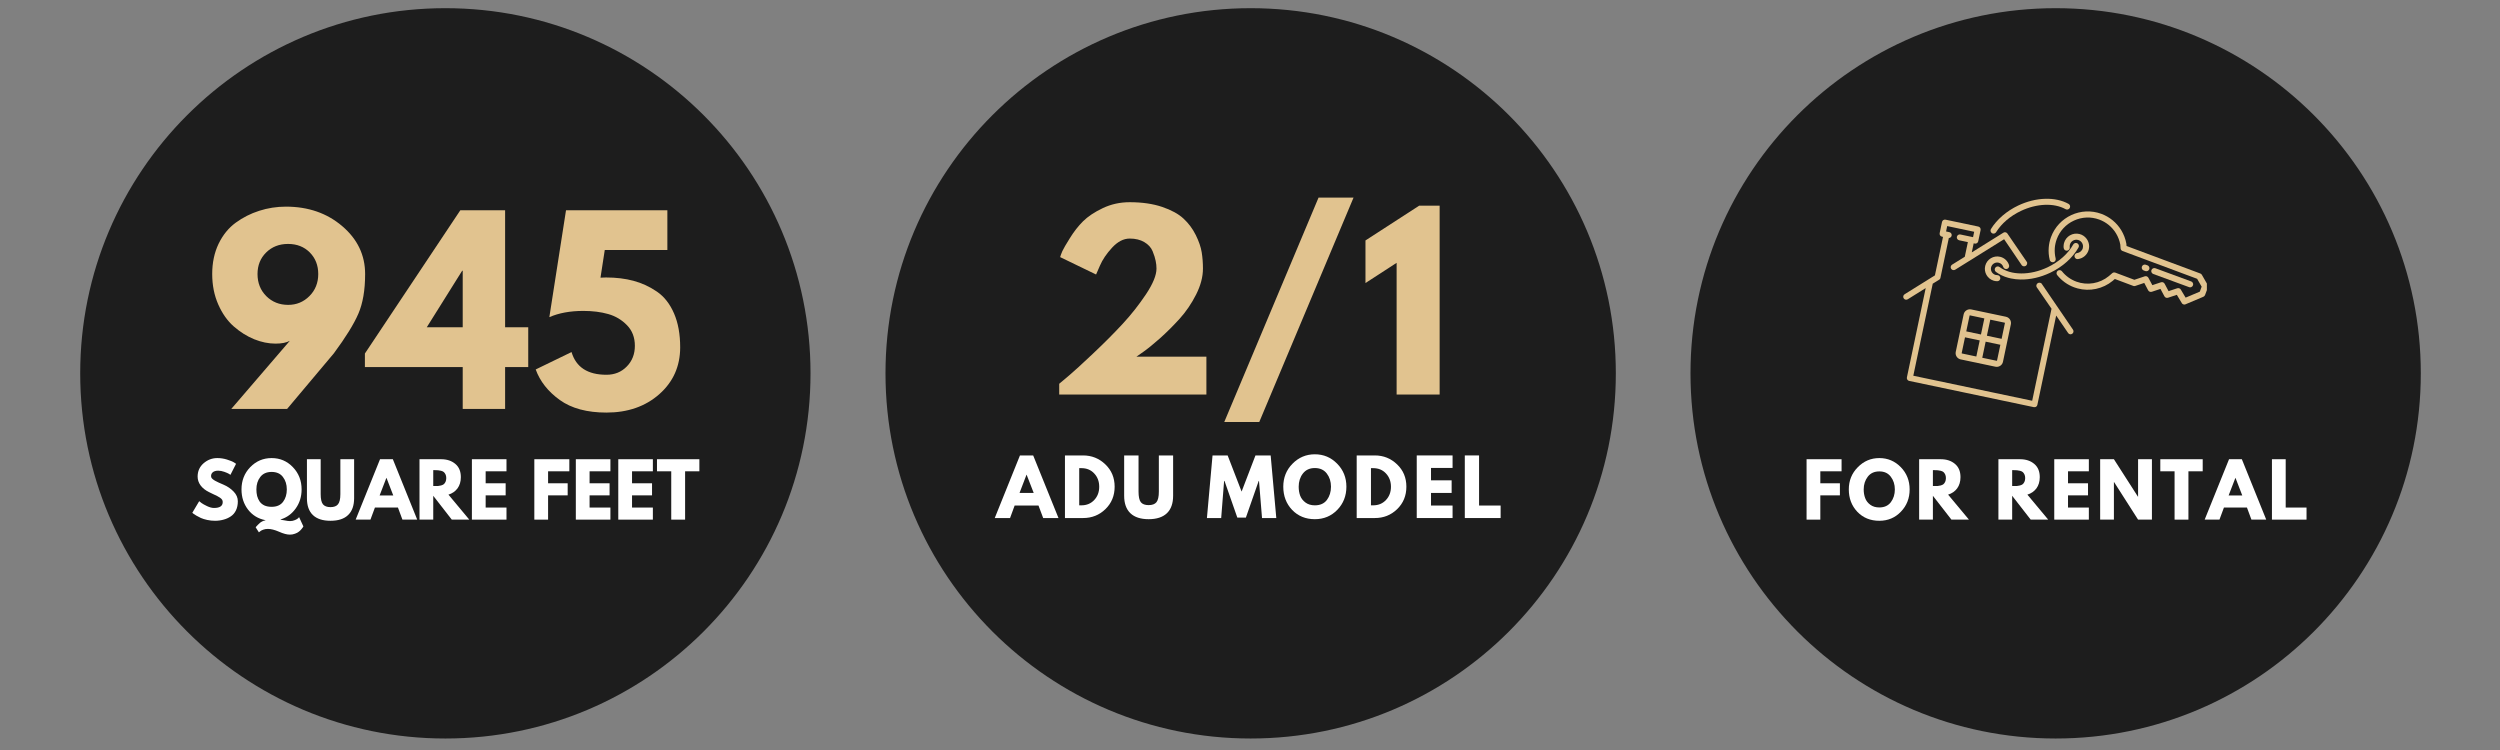 <svg xmlns="http://www.w3.org/2000/svg" xmlns:xlink="http://www.w3.org/1999/xlink" width="500" viewBox="0 0 375 112.5" height="150" preserveAspectRatio="xMidYMid meet"><rect x="0" y="0" width="375" height="112.5" fill="#808080" stroke="none"/><defs><g></g><clipPath id="7e3b8904d7"><path d="M 12.031 1.227 L 121.578 1.227 L 121.578 110.777 L 12.031 110.777 Z M 12.031 1.227 " clip-rule="nonzero"></path></clipPath><clipPath id="5d472d82f3"><path d="M 66.805 1.227 C 36.555 1.227 12.031 25.75 12.031 56 C 12.031 86.254 36.555 110.777 66.805 110.777 C 97.055 110.777 121.578 86.254 121.578 56 C 121.578 25.75 97.055 1.227 66.805 1.227 Z M 66.805 1.227 " clip-rule="nonzero"></path></clipPath><clipPath id="b1fdc45ed8"><path d="M 132.824 1.227 L 242.375 1.227 L 242.375 110.777 L 132.824 110.777 Z M 132.824 1.227 " clip-rule="nonzero"></path></clipPath><clipPath id="e1d609432a"><path d="M 187.598 1.227 C 157.348 1.227 132.824 25.75 132.824 56 C 132.824 86.254 157.348 110.777 187.598 110.777 C 217.852 110.777 242.375 86.254 242.375 56 C 242.375 25.75 217.852 1.227 187.598 1.227 Z M 187.598 1.227 " clip-rule="nonzero"></path></clipPath><clipPath id="f1971f24cd"><path d="M 253.574 1.227 L 363.121 1.227 L 363.121 110.777 L 253.574 110.777 Z M 253.574 1.227 " clip-rule="nonzero"></path></clipPath><clipPath id="37a7e20cdd"><path d="M 308.348 1.227 C 278.098 1.227 253.574 25.75 253.574 56 C 253.574 86.254 278.098 110.777 308.348 110.777 C 338.598 110.777 363.121 86.254 363.121 56 C 363.121 25.75 338.598 1.227 308.348 1.227 Z M 308.348 1.227 " clip-rule="nonzero"></path></clipPath><clipPath id="3d028da57d"><path d="M 307.285 31.699 L 331.031 31.699 L 331.031 45.68 L 307.285 45.68 Z M 307.285 31.699 " clip-rule="nonzero"></path></clipPath><clipPath id="e276be2b39"><path d="M 298 29.773 L 311 29.773 L 311 36 L 298 36 Z M 298 29.773 " clip-rule="nonzero"></path></clipPath><clipPath id="79b1dcad37"><path d="M 285.484 32.934 L 311.039 32.934 L 311.039 61.082 L 285.484 61.082 Z M 285.484 32.934 " clip-rule="nonzero"></path></clipPath></defs><g clip-path="url(#7e3b8904d7)"><g clip-path="url(#5d472d82f3)"><path fill="#1d1d1d" d="M 12.031 1.227 L 121.578 1.227 L 121.578 110.777 L 12.031 110.777 Z M 12.031 1.227 " fill-opacity="1" fill-rule="nonzero"></path></g></g><g clip-path="url(#b1fdc45ed8)"><g clip-path="url(#e1d609432a)"><path fill="#1d1d1d" d="M 132.824 1.227 L 242.375 1.227 L 242.375 110.777 L 132.824 110.777 Z M 132.824 1.227 " fill-opacity="1" fill-rule="nonzero"></path></g></g><g fill="#ffffff" fill-opacity="1"><g transform="translate(149.524, 77.706)"><g><path d="M 5.453 -9.391 L 9.25 0 L 6.953 0 L 6.25 -1.875 L 2.672 -1.875 L 1.984 0 L -0.312 0 L 3.469 -9.391 Z M 5.531 -3.766 L 4.469 -6.5 L 4.453 -6.5 L 3.406 -3.766 Z M 5.531 -3.766 "></path></g></g></g><g fill="#ffffff" fill-opacity="1"><g transform="translate(159.055, 77.706)"><g><path d="M 0.688 -9.391 L 3.406 -9.391 C 4.707 -9.391 5.82 -8.941 6.75 -8.047 C 7.676 -7.16 8.141 -6.047 8.141 -4.703 C 8.141 -3.348 7.676 -2.223 6.75 -1.328 C 5.832 -0.441 4.719 0 3.406 0 L 0.688 0 Z M 2.828 -1.906 L 3.156 -1.906 C 3.938 -1.906 4.578 -2.172 5.078 -2.703 C 5.578 -3.234 5.828 -3.895 5.828 -4.688 C 5.828 -5.488 5.578 -6.156 5.078 -6.688 C 4.586 -7.219 3.945 -7.484 3.156 -7.484 L 2.828 -7.484 Z M 2.828 -1.906 "></path></g></g></g><g fill="#ffffff" fill-opacity="1"><g transform="translate(168.062, 77.706)"><g><path d="M 7.906 -9.391 L 7.906 -3.344 C 7.906 -2.188 7.594 -1.312 6.969 -0.719 C 6.344 -0.125 5.43 0.172 4.234 0.172 C 3.035 0.172 2.125 -0.125 1.5 -0.719 C 0.875 -1.312 0.562 -2.188 0.562 -3.344 L 0.562 -9.391 L 2.719 -9.391 L 2.719 -3.969 C 2.719 -3.207 2.832 -2.676 3.062 -2.375 C 3.301 -2.082 3.691 -1.938 4.234 -1.938 C 4.773 -1.938 5.164 -2.082 5.406 -2.375 C 5.645 -2.676 5.766 -3.207 5.766 -3.969 L 5.766 -9.391 Z M 7.906 -9.391 "></path></g></g></g><g fill="#ffffff" fill-opacity="1"><g transform="translate(177.138, 77.706)"><g></g></g></g><g fill="#ffffff" fill-opacity="1"><g transform="translate(180.85, 77.706)"><g><path d="M 8.453 0 L 8 -5.562 L 7.953 -5.562 L 6.031 -0.062 L 4.75 -0.062 L 2.828 -5.562 L 2.766 -5.562 L 2.328 0 L 0.188 0 L 1.031 -9.391 L 3.297 -9.391 L 5.391 -3.969 L 7.469 -9.391 L 9.75 -9.391 L 10.594 0 Z M 8.453 0 "></path></g></g></g><g fill="#ffffff" fill-opacity="1"><g transform="translate(192.226, 77.706)"><g><path d="M 0.266 -4.703 C 0.266 -6.066 0.727 -7.219 1.656 -8.156 C 2.582 -9.094 3.695 -9.562 5 -9.562 C 6.312 -9.562 7.426 -9.094 8.344 -8.156 C 9.27 -7.219 9.734 -6.066 9.734 -4.703 C 9.734 -3.328 9.281 -2.172 8.375 -1.234 C 7.469 -0.297 6.344 0.172 5 0.172 C 3.625 0.172 2.488 -0.289 1.594 -1.219 C 0.707 -2.156 0.266 -3.316 0.266 -4.703 Z M 2.578 -4.703 C 2.578 -4.211 2.648 -3.766 2.797 -3.359 C 2.953 -2.953 3.219 -2.609 3.594 -2.328 C 3.977 -2.047 4.445 -1.906 5 -1.906 C 5.801 -1.906 6.406 -2.176 6.812 -2.719 C 7.219 -3.27 7.422 -3.93 7.422 -4.703 C 7.422 -5.473 7.211 -6.129 6.797 -6.672 C 6.379 -7.223 5.781 -7.5 5 -7.5 C 4.227 -7.5 3.629 -7.223 3.203 -6.672 C 2.785 -6.129 2.578 -5.473 2.578 -4.703 Z M 2.578 -4.703 "></path></g></g></g><g fill="#ffffff" fill-opacity="1"><g transform="translate(202.816, 77.706)"><g><path d="M 0.688 -9.391 L 3.406 -9.391 C 4.707 -9.391 5.82 -8.941 6.75 -8.047 C 7.676 -7.16 8.141 -6.047 8.141 -4.703 C 8.141 -3.348 7.676 -2.223 6.75 -1.328 C 5.832 -0.441 4.719 0 3.406 0 L 0.688 0 Z M 2.828 -1.906 L 3.156 -1.906 C 3.938 -1.906 4.578 -2.172 5.078 -2.703 C 5.578 -3.234 5.828 -3.895 5.828 -4.688 C 5.828 -5.488 5.578 -6.156 5.078 -6.688 C 4.586 -7.219 3.945 -7.484 3.156 -7.484 L 2.828 -7.484 Z M 2.828 -1.906 "></path></g></g></g><g fill="#ffffff" fill-opacity="1"><g transform="translate(211.823, 77.706)"><g><path d="M 6.062 -9.391 L 6.062 -7.516 L 2.828 -7.516 L 2.828 -5.656 L 5.922 -5.656 L 5.922 -3.766 L 2.828 -3.766 L 2.828 -1.875 L 6.062 -1.875 L 6.062 0 L 0.688 0 L 0.688 -9.391 Z M 6.062 -9.391 "></path></g></g></g><g fill="#ffffff" fill-opacity="1"><g transform="translate(219.032, 77.706)"><g><path d="M 2.828 -9.391 L 2.828 -1.875 L 6.062 -1.875 L 6.062 0 L 0.688 0 L 0.688 -9.391 Z M 2.828 -9.391 "></path></g></g></g><g fill="#e1c38f" fill-opacity="1"><g transform="translate(156.99, 59.175)"><g><path d="M 12.469 -23.391 C 11.551 -23.391 10.672 -22.938 9.828 -22.031 C 8.992 -21.125 8.383 -20.223 8 -19.328 L 7.422 -18 L 2.031 -20.609 C 2.094 -20.836 2.203 -21.133 2.359 -21.5 C 2.523 -21.863 2.906 -22.52 3.5 -23.469 C 4.094 -24.426 4.75 -25.266 5.469 -25.984 C 6.195 -26.703 7.18 -27.359 8.422 -27.953 C 9.672 -28.547 11.02 -28.844 12.469 -28.844 C 14.32 -28.844 15.941 -28.609 17.328 -28.141 C 18.711 -27.672 19.781 -27.086 20.531 -26.391 C 21.289 -25.691 21.906 -24.867 22.375 -23.922 C 22.844 -22.973 23.141 -22.109 23.266 -21.328 C 23.391 -20.547 23.453 -19.734 23.453 -18.891 C 23.453 -17.648 23.109 -16.348 22.422 -14.984 C 21.734 -13.629 20.906 -12.414 19.938 -11.344 C 18.969 -10.281 17.988 -9.305 17 -8.422 C 16.008 -7.547 15.176 -6.867 14.5 -6.391 L 13.469 -5.672 L 23.969 -5.672 L 23.969 0 L 1.891 0 L 1.891 -1.609 C 2.273 -1.93 2.801 -2.375 3.469 -2.938 C 4.133 -3.5 5.301 -4.566 6.969 -6.141 C 8.645 -7.723 10.125 -9.207 11.406 -10.594 C 12.688 -11.977 13.852 -13.457 14.906 -15.031 C 15.957 -16.613 16.484 -17.898 16.484 -18.891 C 16.484 -19.273 16.441 -19.66 16.359 -20.047 C 16.285 -20.441 16.133 -20.922 15.906 -21.484 C 15.676 -22.047 15.258 -22.504 14.656 -22.859 C 14.062 -23.211 13.332 -23.391 12.469 -23.391 Z M 12.469 -23.391 "></path></g></g></g><g fill="#e1c38f" fill-opacity="1"><g transform="translate(182.843, 59.175)"><g><path d="M 20.188 -29.531 L 6.047 4.125 L 0.797 4.125 L 14.938 -29.531 Z M 20.188 -29.531 "></path></g></g></g><g fill="#e1c38f" fill-opacity="1"><g transform="translate(203.821, 59.175)"><g><path d="M 1 -16.719 L 1 -23.109 L 9.062 -28.328 L 12.125 -28.328 L 12.125 0 L 5.672 0 L 5.672 -19.75 Z M 1 -16.719 "></path></g></g></g><g fill="#ffffff" fill-opacity="1"><g transform="translate(28.597, 77.945)"><g><path d="M 4 -9.234 C 4.488 -9.234 4.969 -9.16 5.438 -9.016 C 5.906 -8.867 6.254 -8.727 6.484 -8.594 L 6.812 -8.375 L 5.969 -6.719 C 5.906 -6.758 5.816 -6.816 5.703 -6.891 C 5.586 -6.961 5.367 -7.055 5.047 -7.172 C 4.723 -7.285 4.422 -7.344 4.141 -7.344 C 3.797 -7.344 3.531 -7.27 3.344 -7.125 C 3.156 -6.977 3.062 -6.781 3.062 -6.531 C 3.062 -6.406 3.102 -6.289 3.188 -6.188 C 3.281 -6.082 3.43 -5.969 3.641 -5.844 C 3.859 -5.727 4.047 -5.633 4.203 -5.562 C 4.367 -5.488 4.617 -5.379 4.953 -5.234 C 5.535 -4.984 6.035 -4.641 6.453 -4.203 C 6.867 -3.773 7.078 -3.289 7.078 -2.75 C 7.078 -2.238 6.984 -1.785 6.797 -1.391 C 6.609 -1.004 6.348 -0.703 6.016 -0.484 C 5.691 -0.266 5.332 -0.102 4.938 0 C 4.539 0.113 4.113 0.172 3.656 0.172 C 3.258 0.172 2.867 0.129 2.484 0.047 C 2.109 -0.035 1.789 -0.133 1.531 -0.25 C 1.281 -0.375 1.051 -0.492 0.844 -0.609 C 0.633 -0.734 0.484 -0.832 0.391 -0.906 L 0.25 -1.031 L 1.281 -2.766 C 1.375 -2.691 1.492 -2.598 1.641 -2.484 C 1.797 -2.367 2.066 -2.219 2.453 -2.031 C 2.848 -1.844 3.195 -1.75 3.5 -1.75 C 4.375 -1.75 4.812 -2.047 4.812 -2.641 C 4.812 -2.766 4.781 -2.879 4.719 -2.984 C 4.656 -3.086 4.547 -3.191 4.391 -3.297 C 4.234 -3.398 4.094 -3.484 3.969 -3.547 C 3.852 -3.609 3.656 -3.703 3.375 -3.828 C 3.102 -3.961 2.898 -4.062 2.766 -4.125 C 2.211 -4.395 1.785 -4.734 1.484 -5.141 C 1.191 -5.547 1.047 -5.984 1.047 -6.453 C 1.047 -7.266 1.344 -7.93 1.938 -8.453 C 2.539 -8.973 3.227 -9.234 4 -9.234 Z M 4 -9.234 "></path></g></g></g><g fill="#ffffff" fill-opacity="1"><g transform="translate(35.975, 77.945)"><g><path d="M 2.859 1.906 L 2.375 1.156 C 2.395 1.125 2.422 1.086 2.453 1.047 C 2.492 1.004 2.57 0.922 2.688 0.797 C 2.801 0.672 2.914 0.562 3.031 0.469 C 3.145 0.383 3.273 0.305 3.422 0.234 C 3.566 0.16 3.703 0.125 3.828 0.125 L 3.828 0.078 C 2.754 -0.129 1.891 -0.656 1.234 -1.5 C 0.578 -2.352 0.25 -3.363 0.25 -4.531 C 0.25 -5.852 0.688 -6.969 1.562 -7.875 C 2.445 -8.781 3.516 -9.234 4.766 -9.234 C 6.023 -9.234 7.086 -8.781 7.953 -7.875 C 8.828 -6.969 9.266 -5.852 9.266 -4.531 C 9.266 -3.457 8.973 -2.508 8.391 -1.688 C 7.816 -0.875 7.062 -0.32 6.125 -0.031 L 6.125 0.016 C 6.164 0.016 6.359 0.047 6.703 0.109 C 7.047 0.18 7.32 0.219 7.531 0.219 C 7.801 0.219 8.051 0.164 8.281 0.062 C 8.508 -0.031 8.664 -0.125 8.75 -0.219 L 8.891 -0.375 L 9.531 1.016 C 9.52 1.055 9.492 1.102 9.453 1.156 C 9.422 1.207 9.348 1.301 9.234 1.438 C 9.117 1.582 8.988 1.707 8.844 1.812 C 8.707 1.926 8.52 2.023 8.281 2.109 C 8.039 2.203 7.785 2.25 7.516 2.25 C 7.066 2.25 6.52 2.102 5.875 1.812 C 5.227 1.531 4.672 1.391 4.203 1.391 C 3.953 1.391 3.711 1.43 3.484 1.516 C 3.266 1.598 3.109 1.688 3.016 1.781 Z M 2.484 -4.531 C 2.484 -4.188 2.52 -3.859 2.594 -3.547 C 2.676 -3.242 2.801 -2.969 2.969 -2.719 C 3.145 -2.469 3.383 -2.27 3.688 -2.125 C 4 -1.988 4.359 -1.922 4.766 -1.922 C 5.535 -1.922 6.109 -2.172 6.484 -2.672 C 6.859 -3.172 7.047 -3.789 7.047 -4.531 C 7.047 -5.27 6.852 -5.891 6.469 -6.391 C 6.094 -6.898 5.523 -7.156 4.766 -7.156 C 4.016 -7.156 3.445 -6.898 3.062 -6.391 C 2.676 -5.891 2.484 -5.27 2.484 -4.531 Z M 2.484 -4.531 "></path></g></g></g><g fill="#ffffff" fill-opacity="1"><g transform="translate(45.493, 77.945)"><g><path d="M 7.625 -9.062 L 7.625 -3.219 C 7.625 -2.102 7.32 -1.258 6.719 -0.688 C 6.125 -0.113 5.242 0.172 4.078 0.172 C 2.922 0.172 2.039 -0.113 1.438 -0.688 C 0.844 -1.258 0.547 -2.102 0.547 -3.219 L 0.547 -9.062 L 2.609 -9.062 L 2.609 -3.828 C 2.609 -3.086 2.723 -2.578 2.953 -2.297 C 3.191 -2.016 3.566 -1.875 4.078 -1.875 C 4.598 -1.875 4.973 -2.016 5.203 -2.297 C 5.441 -2.578 5.562 -3.086 5.562 -3.828 L 5.562 -9.062 Z M 7.625 -9.062 "></path></g></g></g><g fill="#ffffff" fill-opacity="1"><g transform="translate(53.661, 77.945)"><g><path d="M 5.266 -9.062 L 8.922 0 L 6.703 0 L 6.031 -1.812 L 2.578 -1.812 L 1.906 0 L -0.312 0 L 3.344 -9.062 Z M 5.328 -3.625 L 4.312 -6.266 L 4.297 -6.266 L 3.281 -3.625 Z M 5.328 -3.625 "></path></g></g></g><g fill="#ffffff" fill-opacity="1"><g transform="translate(62.268, 77.945)"><g><path d="M 0.656 -9.062 L 3.906 -9.062 C 4.77 -9.062 5.477 -8.828 6.031 -8.359 C 6.582 -7.898 6.859 -7.238 6.859 -6.375 C 6.859 -5.707 6.691 -5.145 6.359 -4.688 C 6.023 -4.238 5.57 -3.926 5 -3.75 L 8.125 0 L 5.5 0 L 2.719 -3.578 L 2.719 0 L 0.656 0 Z M 2.719 -5.047 L 2.969 -5.047 C 3.156 -5.047 3.312 -5.047 3.438 -5.047 C 3.57 -5.055 3.723 -5.082 3.891 -5.125 C 4.066 -5.176 4.203 -5.238 4.297 -5.312 C 4.398 -5.395 4.488 -5.516 4.562 -5.672 C 4.633 -5.828 4.672 -6.016 4.672 -6.234 C 4.672 -6.453 4.633 -6.633 4.562 -6.781 C 4.488 -6.938 4.398 -7.055 4.297 -7.141 C 4.203 -7.223 4.066 -7.285 3.891 -7.328 C 3.723 -7.367 3.57 -7.395 3.438 -7.406 C 3.312 -7.414 3.156 -7.422 2.969 -7.422 L 2.719 -7.422 Z M 2.719 -5.047 "></path></g></g></g><g fill="#ffffff" fill-opacity="1"><g transform="translate(70.129, 77.945)"><g><path d="M 5.844 -9.062 L 5.844 -7.25 L 2.719 -7.25 L 2.719 -5.453 L 5.719 -5.453 L 5.719 -3.641 L 2.719 -3.641 L 2.719 -1.812 L 5.844 -1.812 L 5.844 0 L 0.656 0 L 0.656 -9.062 Z M 5.844 -9.062 "></path></g></g></g><g fill="#ffffff" fill-opacity="1"><g transform="translate(76.496, 77.945)"><g></g></g></g><g fill="#ffffff" fill-opacity="1"><g transform="translate(79.494, 77.945)"><g><path d="M 5.906 -9.062 L 5.906 -7.25 L 2.719 -7.25 L 2.719 -5.453 L 5.656 -5.453 L 5.656 -3.641 L 2.719 -3.641 L 2.719 0 L 0.656 0 L 0.656 -9.062 Z M 5.906 -9.062 "></path></g></g></g><g fill="#ffffff" fill-opacity="1"><g transform="translate(85.718, 77.945)"><g><path d="M 5.844 -9.062 L 5.844 -7.25 L 2.719 -7.25 L 2.719 -5.453 L 5.719 -5.453 L 5.719 -3.641 L 2.719 -3.641 L 2.719 -1.812 L 5.844 -1.812 L 5.844 0 L 0.656 0 L 0.656 -9.062 Z M 5.844 -9.062 "></path></g></g></g><g fill="#ffffff" fill-opacity="1"><g transform="translate(92.086, 77.945)"><g><path d="M 5.844 -9.062 L 5.844 -7.25 L 2.719 -7.25 L 2.719 -5.453 L 5.719 -5.453 L 5.719 -3.641 L 2.719 -3.641 L 2.719 -1.812 L 5.844 -1.812 L 5.844 0 L 0.656 0 L 0.656 -9.062 Z M 5.844 -9.062 "></path></g></g></g><g fill="#ffffff" fill-opacity="1"><g transform="translate(98.453, 77.945)"><g><path d="M 0.094 -7.25 L 0.094 -9.062 L 6.453 -9.062 L 6.453 -7.25 L 4.312 -7.25 L 4.312 0 L 2.234 0 L 2.234 -7.25 Z M 0.094 -7.25 "></path></g></g></g><g fill="#e1c38f" fill-opacity="1"><g transform="translate(30.753, 61.34)"><g><path d="M 3.938 0 L 12.719 -10.219 C 12.207 -9.938 11.492 -9.797 10.578 -9.797 C 9.523 -9.797 8.457 -10.016 7.375 -10.453 C 6.289 -10.898 5.27 -11.539 4.312 -12.375 C 3.363 -13.207 2.586 -14.305 1.984 -15.672 C 1.379 -17.047 1.078 -18.566 1.078 -20.234 C 1.078 -21.922 1.395 -23.43 2.031 -24.766 C 2.676 -26.098 3.535 -27.156 4.609 -27.938 C 5.68 -28.719 6.852 -29.312 8.125 -29.719 C 9.406 -30.133 10.742 -30.344 12.141 -30.344 C 15.484 -30.344 18.297 -29.367 20.578 -27.422 C 22.867 -25.473 24.016 -23.078 24.016 -20.234 C 24.016 -17.828 23.676 -15.844 23 -14.281 C 22.332 -12.727 21.109 -10.75 19.328 -8.344 L 12.312 0 Z M 16.984 -20.234 C 16.984 -21.535 16.562 -22.613 15.719 -23.469 C 14.875 -24.32 13.785 -24.75 12.453 -24.75 C 11.129 -24.75 10.035 -24.32 9.172 -23.469 C 8.305 -22.613 7.875 -21.535 7.875 -20.234 C 7.875 -18.91 8.312 -17.805 9.188 -16.922 C 10.07 -16.047 11.164 -15.609 12.469 -15.609 C 13.719 -15.609 14.781 -16.047 15.656 -16.922 C 16.539 -17.805 16.984 -18.91 16.984 -20.234 Z M 16.984 -20.234 "></path></g></g></g><g fill="#e1c38f" fill-opacity="1"><g transform="translate(55.641, 61.34)"><g><path d="M 20.125 -12.25 L 23.594 -12.25 L 23.594 -6.281 L 20.125 -6.281 L 20.125 0 L 13.766 0 L 13.766 -6.281 L -0.906 -6.281 L -0.906 -8.312 L 13.406 -29.797 L 20.125 -29.797 Z M 13.766 -20.734 L 13.688 -20.734 L 8.375 -12.25 L 13.766 -12.25 Z M 13.766 -20.734 "></path></g></g></g><g fill="#e1c38f" fill-opacity="1"><g transform="translate(79.699, 61.34)"><g><path d="M 0.656 -5.922 L 6.031 -8.531 C 6.707 -6.258 8.453 -5.125 11.266 -5.125 C 12.492 -5.125 13.508 -5.535 14.312 -6.359 C 15.125 -7.18 15.531 -8.219 15.531 -9.469 C 15.531 -10.719 15.141 -11.742 14.359 -12.547 C 13.578 -13.359 12.633 -13.922 11.531 -14.234 C 10.438 -14.547 9.191 -14.703 7.797 -14.703 C 5.828 -14.703 4.129 -14.391 2.703 -13.766 L 5.203 -29.797 L 20.406 -29.797 L 20.406 -23.844 L 11.016 -23.844 L 10.375 -19.688 C 10.438 -19.688 10.562 -19.691 10.75 -19.703 C 10.945 -19.711 11.098 -19.719 11.203 -19.719 C 12.711 -19.719 14.086 -19.551 15.328 -19.219 C 16.578 -18.883 17.75 -18.344 18.844 -17.594 C 19.938 -16.844 20.789 -15.754 21.406 -14.328 C 22.02 -12.91 22.328 -11.219 22.328 -9.25 C 22.328 -6.406 21.285 -4.062 19.203 -2.219 C 17.117 -0.375 14.473 0.547 11.266 0.547 C 8.359 0.547 6.023 -0.082 4.266 -1.344 C 2.504 -2.613 1.301 -4.141 0.656 -5.922 Z M 0.656 -5.922 "></path></g></g></g><g clip-path="url(#f1971f24cd)"><g clip-path="url(#37a7e20cdd)"><path fill="#1d1d1d" d="M 253.574 1.227 L 363.121 1.227 L 363.121 110.777 L 253.574 110.777 Z M 253.574 1.227 " fill-opacity="1" fill-rule="nonzero"></path></g></g><path fill="#e1c38f" d="M 311.574 37.953 C 311.324 37.984 311.145 38.211 311.176 38.465 C 311.188 38.586 311.25 38.691 311.348 38.77 C 311.406 38.816 311.477 38.848 311.551 38.859 C 311.594 38.867 311.641 38.867 311.684 38.863 C 312.469 38.766 313.105 38.211 313.309 37.445 C 313.352 37.273 313.371 37.102 313.371 36.926 C 313.355 36.07 312.766 35.32 311.938 35.105 C 311.441 34.977 310.926 35.047 310.484 35.305 C 310.043 35.562 309.73 35.98 309.598 36.473 C 309.555 36.645 309.535 36.82 309.535 36.992 C 309.539 37.062 309.543 37.133 309.551 37.203 C 309.586 37.453 309.812 37.633 310.066 37.602 C 310.188 37.582 310.293 37.523 310.367 37.426 C 310.445 37.328 310.477 37.207 310.461 37.086 C 310.445 36.961 310.453 36.832 310.484 36.707 C 310.551 36.449 310.715 36.23 310.949 36.094 C 311.18 35.961 311.449 35.922 311.707 35.992 C 312.141 36.105 312.445 36.496 312.453 36.941 C 312.457 37.031 312.445 37.125 312.422 37.215 C 312.316 37.613 311.984 37.902 311.574 37.953 " fill-opacity="1" fill-rule="nonzero"></path><g clip-path="url(#3d028da57d)"><path fill="#e1c38f" d="M 331.145 42.727 L 330.281 41.223 C 330.227 41.129 330.141 41.059 330.043 41.023 L 318.98 36.898 L 318.961 36.621 C 318.961 36.602 318.957 36.586 318.957 36.57 C 318.828 35.844 318.566 35.156 318.184 34.527 C 317.484 33.387 316.453 32.539 315.199 32.074 C 312.156 30.957 308.773 32.52 307.652 35.559 C 307.465 36.066 307.348 36.598 307.309 37.129 C 307.258 37.754 307.309 38.379 307.461 38.992 C 307.488 39.109 307.562 39.211 307.668 39.273 C 307.773 39.336 307.895 39.355 308.012 39.324 C 308.203 39.277 308.344 39.113 308.359 38.918 C 308.363 38.867 308.359 38.82 308.348 38.773 C 308.223 38.258 308.18 37.727 308.219 37.203 C 308.254 36.75 308.355 36.305 308.512 35.875 C 308.969 34.633 309.883 33.645 311.09 33.09 C 312.293 32.531 313.641 32.477 314.883 32.934 C 315.941 33.324 316.812 34.039 317.402 35.004 C 317.719 35.527 317.938 36.098 318.047 36.699 L 318.086 37.254 C 318.098 37.434 318.215 37.59 318.383 37.652 L 329.57 41.82 L 330.246 43 L 329.973 43.746 L 327.844 44.645 L 327.121 43.438 C 327.008 43.254 326.789 43.172 326.582 43.242 L 325.285 43.672 L 324.695 42.562 C 324.59 42.367 324.359 42.273 324.148 42.344 L 322.852 42.773 L 322.262 41.668 C 322.156 41.469 321.926 41.375 321.711 41.449 L 320.156 41.969 L 317.297 40.895 C 317.137 40.836 316.961 40.867 316.836 40.977 L 316.324 41.418 C 314.965 42.535 313.102 42.852 311.453 42.246 C 310.602 41.934 309.855 41.395 309.293 40.691 C 309.137 40.496 308.848 40.461 308.648 40.621 C 308.551 40.699 308.488 40.812 308.48 40.941 C 308.469 41.059 308.504 41.172 308.578 41.262 C 309.246 42.098 310.129 42.734 311.137 43.105 C 311.297 43.164 311.457 43.215 311.621 43.258 C 313.449 43.758 315.434 43.34 316.91 42.121 L 317.227 41.848 L 319.984 42.883 L 320 42.887 C 320.008 42.891 320.02 42.895 320.035 42.898 L 320.051 42.902 C 320.059 42.902 320.066 42.906 320.074 42.906 L 320.098 42.91 C 320.105 42.91 320.113 42.91 320.117 42.91 L 320.145 42.914 C 320.152 42.914 320.156 42.914 320.164 42.914 L 320.191 42.91 C 320.195 42.91 320.203 42.91 320.207 42.91 C 320.211 42.91 320.219 42.906 320.223 42.906 L 320.25 42.902 C 320.262 42.898 320.27 42.898 320.277 42.895 C 320.281 42.895 320.281 42.895 320.281 42.891 L 320.289 42.891 L 321.637 42.438 L 322.223 43.547 C 322.328 43.742 322.559 43.836 322.773 43.766 L 324.07 43.336 L 324.66 44.441 C 324.766 44.641 324.996 44.73 325.207 44.66 L 326.523 44.223 L 327.266 45.453 L 327.273 45.469 C 327.277 45.473 327.281 45.48 327.289 45.488 C 327.289 45.492 327.293 45.496 327.297 45.5 L 327.297 45.504 C 327.305 45.512 327.309 45.516 327.316 45.523 C 327.32 45.527 327.324 45.535 327.328 45.539 L 327.332 45.543 C 327.336 45.547 327.34 45.551 327.344 45.555 C 327.352 45.559 327.355 45.566 327.363 45.57 C 327.367 45.574 327.375 45.578 327.379 45.582 C 327.387 45.59 327.391 45.594 327.398 45.598 C 327.402 45.602 327.41 45.605 327.414 45.609 L 327.418 45.609 C 327.422 45.613 327.43 45.617 327.438 45.621 C 327.441 45.625 327.449 45.629 327.453 45.629 C 327.461 45.633 327.469 45.637 327.473 45.641 C 327.48 45.641 327.488 45.645 327.496 45.648 C 327.5 45.648 327.508 45.652 327.516 45.656 L 327.52 45.656 C 327.527 45.66 327.531 45.66 327.539 45.66 C 327.543 45.664 327.551 45.664 327.559 45.668 C 327.566 45.668 327.574 45.672 327.578 45.672 L 327.586 45.672 C 327.59 45.672 327.598 45.672 327.598 45.676 C 327.609 45.676 327.617 45.676 327.625 45.676 C 327.633 45.676 327.637 45.676 327.645 45.676 C 327.652 45.676 327.66 45.676 327.668 45.676 C 327.676 45.676 327.68 45.676 327.684 45.676 L 327.691 45.676 C 327.699 45.676 327.703 45.676 327.711 45.676 C 327.719 45.672 327.723 45.672 327.73 45.672 L 327.734 45.672 C 327.742 45.668 327.75 45.668 327.754 45.668 C 327.766 45.664 327.773 45.664 327.781 45.66 C 327.789 45.66 327.793 45.656 327.801 45.656 C 327.809 45.652 327.816 45.648 327.824 45.645 L 330.512 44.512 C 330.625 44.461 330.719 44.367 330.762 44.246 L 331.18 43.113 C 331.227 42.988 331.215 42.844 331.145 42.727 " fill-opacity="1" fill-rule="nonzero"></path></g><path fill="#e1c38f" d="M 321.797 40.656 C 321.812 40.66 321.824 40.664 321.836 40.668 C 322.062 40.73 322.305 40.609 322.387 40.387 C 322.398 40.348 322.41 40.305 322.414 40.262 C 322.43 40.059 322.305 39.867 322.113 39.797 L 321.875 39.711 C 321.641 39.625 321.375 39.746 321.289 39.98 C 321.273 40.02 321.266 40.062 321.262 40.105 C 321.246 40.309 321.367 40.5 321.559 40.57 L 321.797 40.656 " fill-opacity="1" fill-rule="nonzero"></path><path fill="#e1c38f" d="M 328.359 43.07 C 328.371 43.078 328.383 43.082 328.398 43.086 C 328.5 43.113 328.609 43.105 328.707 43.059 C 328.82 43.008 328.902 42.914 328.945 42.801 C 328.961 42.762 328.969 42.719 328.973 42.68 C 328.988 42.477 328.867 42.285 328.676 42.215 L 323.309 40.238 C 323.191 40.195 323.07 40.199 322.957 40.25 C 322.848 40.301 322.762 40.395 322.719 40.508 C 322.707 40.547 322.695 40.59 322.691 40.629 C 322.676 40.836 322.801 41.023 322.992 41.098 L 328.359 43.07 " fill-opacity="1" fill-rule="nonzero"></path><path fill="#e1c38f" d="M 299.809 39.406 C 300.133 39.484 300.387 39.723 300.488 40.039 C 300.562 40.277 300.82 40.41 301.059 40.336 C 301.176 40.297 301.27 40.219 301.324 40.109 C 301.379 40.004 301.391 39.879 301.355 39.762 C 301.156 39.141 300.66 38.676 300.027 38.52 C 299.035 38.277 298.027 38.887 297.781 39.883 C 297.547 40.84 298.105 41.809 299.035 42.098 C 299.07 42.109 299.105 42.117 299.141 42.125 C 299.293 42.164 299.445 42.184 299.598 42.18 C 299.719 42.18 299.832 42.133 299.918 42.047 C 300.004 41.961 300.051 41.844 300.051 41.723 C 300.051 41.602 300 41.488 299.914 41.402 C 299.828 41.316 299.715 41.27 299.594 41.27 C 299.516 41.273 299.434 41.262 299.359 41.242 C 299.34 41.238 299.324 41.234 299.305 41.23 C 298.828 41.082 298.543 40.586 298.664 40.098 C 298.789 39.59 299.305 39.281 299.809 39.406 " fill-opacity="1" fill-rule="nonzero"></path><path fill="#e1c38f" d="M 299.938 40.055 C 299.734 39.902 299.449 39.945 299.301 40.145 C 299.148 40.344 299.188 40.629 299.387 40.781 C 299.922 41.184 300.551 41.484 301.258 41.676 C 301.383 41.711 301.512 41.738 301.641 41.766 C 302.094 41.863 302.578 41.918 303.082 41.926 C 304.543 41.953 306.078 41.602 307.527 40.914 C 309.391 40.027 310.898 38.68 311.777 37.121 C 311.902 36.902 311.824 36.625 311.605 36.5 C 311.387 36.379 311.109 36.457 310.984 36.676 C 310.199 38.074 308.832 39.285 307.137 40.094 C 304.512 41.34 301.621 41.324 299.938 40.055 " fill-opacity="1" fill-rule="nonzero"></path><g clip-path="url(#e276be2b39)"><path fill="#e1c38f" d="M 298.789 34.973 C 298.828 34.996 298.867 35.016 298.91 35.027 C 298.918 35.027 298.926 35.031 298.938 35.031 C 299.121 35.07 299.316 34.988 299.414 34.828 C 300.219 33.531 301.535 32.402 303.121 31.648 C 305.512 30.512 308.09 30.41 309.844 31.379 C 309.949 31.438 310.074 31.449 310.191 31.418 C 310.309 31.383 310.402 31.305 310.461 31.199 C 310.582 30.98 310.504 30.703 310.285 30.582 C 309.309 30.043 308.098 29.781 306.777 29.82 C 305.438 29.855 304.039 30.207 302.73 30.828 C 300.992 31.656 299.539 32.906 298.645 34.348 C 298.512 34.559 298.578 34.84 298.789 34.973 " fill-opacity="1" fill-rule="nonzero"></path></g><g clip-path="url(#79b1dcad37)"><path fill="#e1c38f" d="M 306.289 42.613 C 306.289 42.605 306.285 42.602 306.281 42.598 L 306.207 42.488 L 306.191 42.5 C 306.137 42.457 306.07 42.426 306 42.414 C 305.758 42.359 305.516 42.52 305.461 42.762 C 305.445 42.848 305.453 42.934 305.48 43.012 L 305.469 43.023 L 307.73 46.309 L 304.828 60.113 L 286.996 56.359 L 288.121 51.012 L 289.91 42.555 L 290.867 41.957 C 290.871 41.957 290.871 41.957 290.875 41.953 C 290.879 41.949 290.887 41.945 290.895 41.941 L 290.895 41.938 C 290.898 41.938 290.902 41.934 290.906 41.93 C 290.914 41.926 290.918 41.922 290.926 41.918 L 290.93 41.91 C 290.934 41.91 290.938 41.906 290.941 41.902 C 290.945 41.898 290.949 41.891 290.953 41.887 L 290.961 41.883 C 290.965 41.879 290.969 41.875 290.969 41.871 C 290.977 41.863 290.98 41.859 290.984 41.852 L 290.988 41.848 C 290.992 41.844 290.992 41.84 290.996 41.836 C 291 41.828 291.008 41.82 291.012 41.812 L 291.012 41.809 C 291.016 41.809 291.016 41.805 291.02 41.801 C 291.023 41.793 291.027 41.781 291.031 41.773 C 291.035 41.77 291.039 41.766 291.039 41.762 C 291.043 41.754 291.047 41.746 291.047 41.738 L 291.051 41.734 C 291.051 41.73 291.055 41.727 291.055 41.719 C 291.059 41.715 291.059 41.707 291.059 41.699 L 291.062 41.699 L 291.062 41.695 C 291.062 41.691 291.062 41.688 291.066 41.68 C 291.066 41.68 291.066 41.676 291.066 41.672 L 292.324 35.703 C 292.523 35.699 292.703 35.555 292.746 35.352 C 292.797 35.109 292.645 34.875 292.402 34.824 L 291.91 34.719 L 292.078 33.91 L 296.129 34.766 L 295.957 35.574 L 294.059 35.172 C 293.816 35.121 293.582 35.277 293.531 35.516 C 293.484 35.746 293.625 35.977 293.852 36.035 C 293.859 36.039 293.867 36.039 293.875 36.043 L 295.18 36.316 L 294.719 38.512 L 292.812 39.699 C 292.711 39.762 292.641 39.859 292.613 39.977 C 292.586 40.09 292.605 40.211 292.668 40.312 C 292.734 40.414 292.836 40.488 292.957 40.512 C 293.07 40.535 293.184 40.516 293.281 40.453 L 300.617 35.883 L 303.234 39.738 L 303.234 39.742 C 303.242 39.75 303.246 39.758 303.254 39.766 L 303.293 39.828 L 303.301 39.824 C 303.363 39.883 303.441 39.926 303.527 39.941 C 303.645 39.969 303.766 39.945 303.867 39.879 C 303.969 39.812 304.039 39.711 304.062 39.594 C 304.078 39.523 304.078 39.449 304.059 39.383 L 304.082 39.371 L 304.008 39.262 C 303.996 39.246 303.988 39.23 303.977 39.219 L 301.109 35.031 C 301.094 35.008 301.074 34.984 301.055 34.965 C 300.906 34.82 300.684 34.793 300.508 34.902 L 295.766 37.859 L 296.051 36.5 L 296.211 36.535 C 296.324 36.559 296.445 36.535 296.543 36.473 C 296.645 36.406 296.711 36.305 296.734 36.191 L 297.09 34.512 C 297.141 34.273 296.984 34.035 296.746 33.984 L 291.828 32.949 C 291.59 32.898 291.352 33.055 291.301 33.293 L 290.949 34.973 C 290.926 35.09 290.945 35.207 291.012 35.309 C 291.074 35.406 291.176 35.473 291.293 35.5 L 291.453 35.531 L 290.238 41.305 L 285.695 44.137 C 285.484 44.266 285.422 44.539 285.551 44.746 C 285.617 44.852 285.719 44.922 285.836 44.949 C 285.949 44.973 286.066 44.949 286.164 44.891 L 288.855 43.211 L 286.035 56.613 C 285.988 56.844 286.129 57.07 286.352 57.133 C 286.363 57.133 286.371 57.137 286.379 57.137 L 294.414 58.828 L 305.082 61.074 C 305.195 61.098 305.316 61.074 305.414 61.012 C 305.516 60.945 305.582 60.848 305.605 60.73 L 308.426 47.332 L 310.215 49.949 C 310.277 50.047 310.375 50.109 310.488 50.137 C 310.609 50.16 310.73 50.137 310.832 50.066 C 311.035 49.93 311.086 49.652 310.949 49.449 L 306.289 42.613 " fill-opacity="1" fill-rule="nonzero"></path></g><path fill="#e1c38f" d="M 297.145 50.172 L 294.938 49.707 L 295.438 47.344 C 295.441 47.316 295.469 47.301 295.492 47.305 L 297.652 47.762 Z M 300.055 51.715 L 299.555 54.082 C 299.551 54.098 299.543 54.105 299.535 54.109 C 299.527 54.113 299.516 54.121 299.5 54.117 L 297.34 53.664 L 297.848 51.25 Z M 298.543 47.949 L 300.703 48.402 C 300.719 48.406 300.727 48.418 300.73 48.422 C 300.734 48.43 300.742 48.441 300.738 48.457 L 300.242 50.824 L 298.035 50.359 Z M 296.449 53.477 L 294.289 53.02 C 294.273 53.02 294.266 53.008 294.262 53 C 294.258 52.996 294.25 52.98 294.254 52.965 L 294.75 50.598 L 296.957 51.062 Z M 294.961 46.551 C 294.746 46.691 294.598 46.906 294.547 47.156 L 293.363 52.777 C 293.258 53.277 293.562 53.766 294.047 53.898 C 294.066 53.902 294.082 53.906 294.102 53.91 L 299.312 55.008 C 299.562 55.059 299.816 55.012 300.031 54.871 C 300.246 54.734 300.395 54.52 300.445 54.27 L 301.629 48.645 C 301.738 48.129 301.406 47.621 300.891 47.512 L 295.68 46.414 C 295.43 46.363 295.176 46.41 294.961 46.551 " fill-opacity="1" fill-rule="nonzero"></path><g fill="#ffffff" fill-opacity="1"><g transform="translate(270.329, 77.945)"><g><path d="M 5.906 -9.062 L 5.906 -7.25 L 2.719 -7.25 L 2.719 -5.453 L 5.656 -5.453 L 5.656 -3.641 L 2.719 -3.641 L 2.719 0 L 0.656 0 L 0.656 -9.062 Z M 5.906 -9.062 "></path></g></g></g><g fill="#ffffff" fill-opacity="1"><g transform="translate(277.071, 77.945)"><g><path d="M 0.25 -4.531 C 0.25 -5.844 0.695 -6.953 1.594 -7.859 C 2.488 -8.773 3.566 -9.234 4.828 -9.234 C 6.086 -9.234 7.16 -8.781 8.047 -7.875 C 8.93 -6.969 9.375 -5.852 9.375 -4.531 C 9.375 -3.207 8.938 -2.094 8.062 -1.188 C 7.195 -0.281 6.117 0.172 4.828 0.172 C 3.492 0.172 2.395 -0.273 1.531 -1.172 C 0.676 -2.078 0.25 -3.195 0.25 -4.531 Z M 2.484 -4.531 C 2.484 -4.062 2.555 -3.629 2.703 -3.234 C 2.848 -2.836 3.102 -2.504 3.469 -2.234 C 3.832 -1.961 4.285 -1.828 4.828 -1.828 C 5.586 -1.828 6.164 -2.094 6.562 -2.625 C 6.957 -3.156 7.156 -3.789 7.156 -4.531 C 7.156 -5.27 6.953 -5.906 6.547 -6.438 C 6.148 -6.969 5.578 -7.234 4.828 -7.234 C 4.078 -7.234 3.5 -6.969 3.094 -6.438 C 2.688 -5.906 2.484 -5.27 2.484 -4.531 Z M 2.484 -4.531 "></path></g></g></g><g fill="#ffffff" fill-opacity="1"><g transform="translate(287.215, 77.945)"><g><path d="M 0.656 -9.062 L 3.906 -9.062 C 4.77 -9.062 5.477 -8.828 6.031 -8.359 C 6.582 -7.898 6.859 -7.238 6.859 -6.375 C 6.859 -5.707 6.691 -5.145 6.359 -4.688 C 6.023 -4.238 5.57 -3.926 5 -3.75 L 8.125 0 L 5.5 0 L 2.719 -3.578 L 2.719 0 L 0.656 0 Z M 2.719 -5.047 L 2.969 -5.047 C 3.156 -5.047 3.312 -5.047 3.438 -5.047 C 3.57 -5.055 3.723 -5.082 3.891 -5.125 C 4.066 -5.176 4.203 -5.238 4.297 -5.312 C 4.398 -5.395 4.488 -5.516 4.562 -5.672 C 4.633 -5.828 4.672 -6.016 4.672 -6.234 C 4.672 -6.453 4.633 -6.633 4.562 -6.781 C 4.488 -6.938 4.398 -7.055 4.297 -7.141 C 4.203 -7.223 4.066 -7.285 3.891 -7.328 C 3.723 -7.367 3.57 -7.395 3.438 -7.406 C 3.312 -7.414 3.156 -7.422 2.969 -7.422 L 2.719 -7.422 Z M 2.719 -5.047 "></path></g></g></g><g fill="#ffffff" fill-opacity="1"><g transform="translate(295.592, 77.945)"><g></g></g></g><g fill="#ffffff" fill-opacity="1"><g transform="translate(299.106, 77.945)"><g><path d="M 0.656 -9.062 L 3.906 -9.062 C 4.77 -9.062 5.477 -8.828 6.031 -8.359 C 6.582 -7.898 6.859 -7.238 6.859 -6.375 C 6.859 -5.707 6.691 -5.145 6.359 -4.688 C 6.023 -4.238 5.57 -3.926 5 -3.75 L 8.125 0 L 5.5 0 L 2.719 -3.578 L 2.719 0 L 0.656 0 Z M 2.719 -5.047 L 2.969 -5.047 C 3.156 -5.047 3.312 -5.047 3.438 -5.047 C 3.57 -5.055 3.723 -5.082 3.891 -5.125 C 4.066 -5.176 4.203 -5.238 4.297 -5.312 C 4.398 -5.395 4.488 -5.516 4.562 -5.672 C 4.633 -5.828 4.672 -6.016 4.672 -6.234 C 4.672 -6.453 4.633 -6.633 4.562 -6.781 C 4.488 -6.938 4.398 -7.055 4.297 -7.141 C 4.203 -7.223 4.066 -7.285 3.891 -7.328 C 3.723 -7.367 3.57 -7.395 3.438 -7.406 C 3.312 -7.414 3.156 -7.422 2.969 -7.422 L 2.719 -7.422 Z M 2.719 -5.047 "></path></g></g></g><g fill="#ffffff" fill-opacity="1"><g transform="translate(307.483, 77.945)"><g><path d="M 5.844 -9.062 L 5.844 -7.25 L 2.719 -7.25 L 2.719 -5.453 L 5.719 -5.453 L 5.719 -3.641 L 2.719 -3.641 L 2.719 -1.812 L 5.844 -1.812 L 5.844 0 L 0.656 0 L 0.656 -9.062 Z M 5.844 -9.062 "></path></g></g></g><g fill="#ffffff" fill-opacity="1"><g transform="translate(314.367, 77.945)"><g><path d="M 2.719 -5.625 L 2.719 0 L 0.656 0 L 0.656 -9.062 L 2.719 -9.062 L 6.328 -3.438 L 6.344 -3.438 L 6.344 -9.062 L 8.422 -9.062 L 8.422 0 L 6.344 0 L 2.75 -5.625 Z M 2.719 -5.625 "></path></g></g></g><g fill="#ffffff" fill-opacity="1"><g transform="translate(323.952, 77.945)"><g><path d="M 0.094 -7.25 L 0.094 -9.062 L 6.453 -9.062 L 6.453 -7.25 L 4.312 -7.25 L 4.312 0 L 2.234 0 L 2.234 -7.25 Z M 0.094 -7.25 "></path></g></g></g><g fill="#ffffff" fill-opacity="1"><g transform="translate(331.012, 77.945)"><g><path d="M 5.266 -9.062 L 8.922 0 L 6.703 0 L 6.031 -1.812 L 2.578 -1.812 L 1.906 0 L -0.312 0 L 3.344 -9.062 Z M 5.328 -3.625 L 4.312 -6.266 L 4.297 -6.266 L 3.281 -3.625 Z M 5.328 -3.625 "></path></g></g></g><g fill="#ffffff" fill-opacity="1"><g transform="translate(340.135, 77.945)"><g><path d="M 2.719 -9.062 L 2.719 -1.812 L 5.844 -1.812 L 5.844 0 L 0.656 0 L 0.656 -9.062 Z M 2.719 -9.062 "></path></g></g></g></svg>